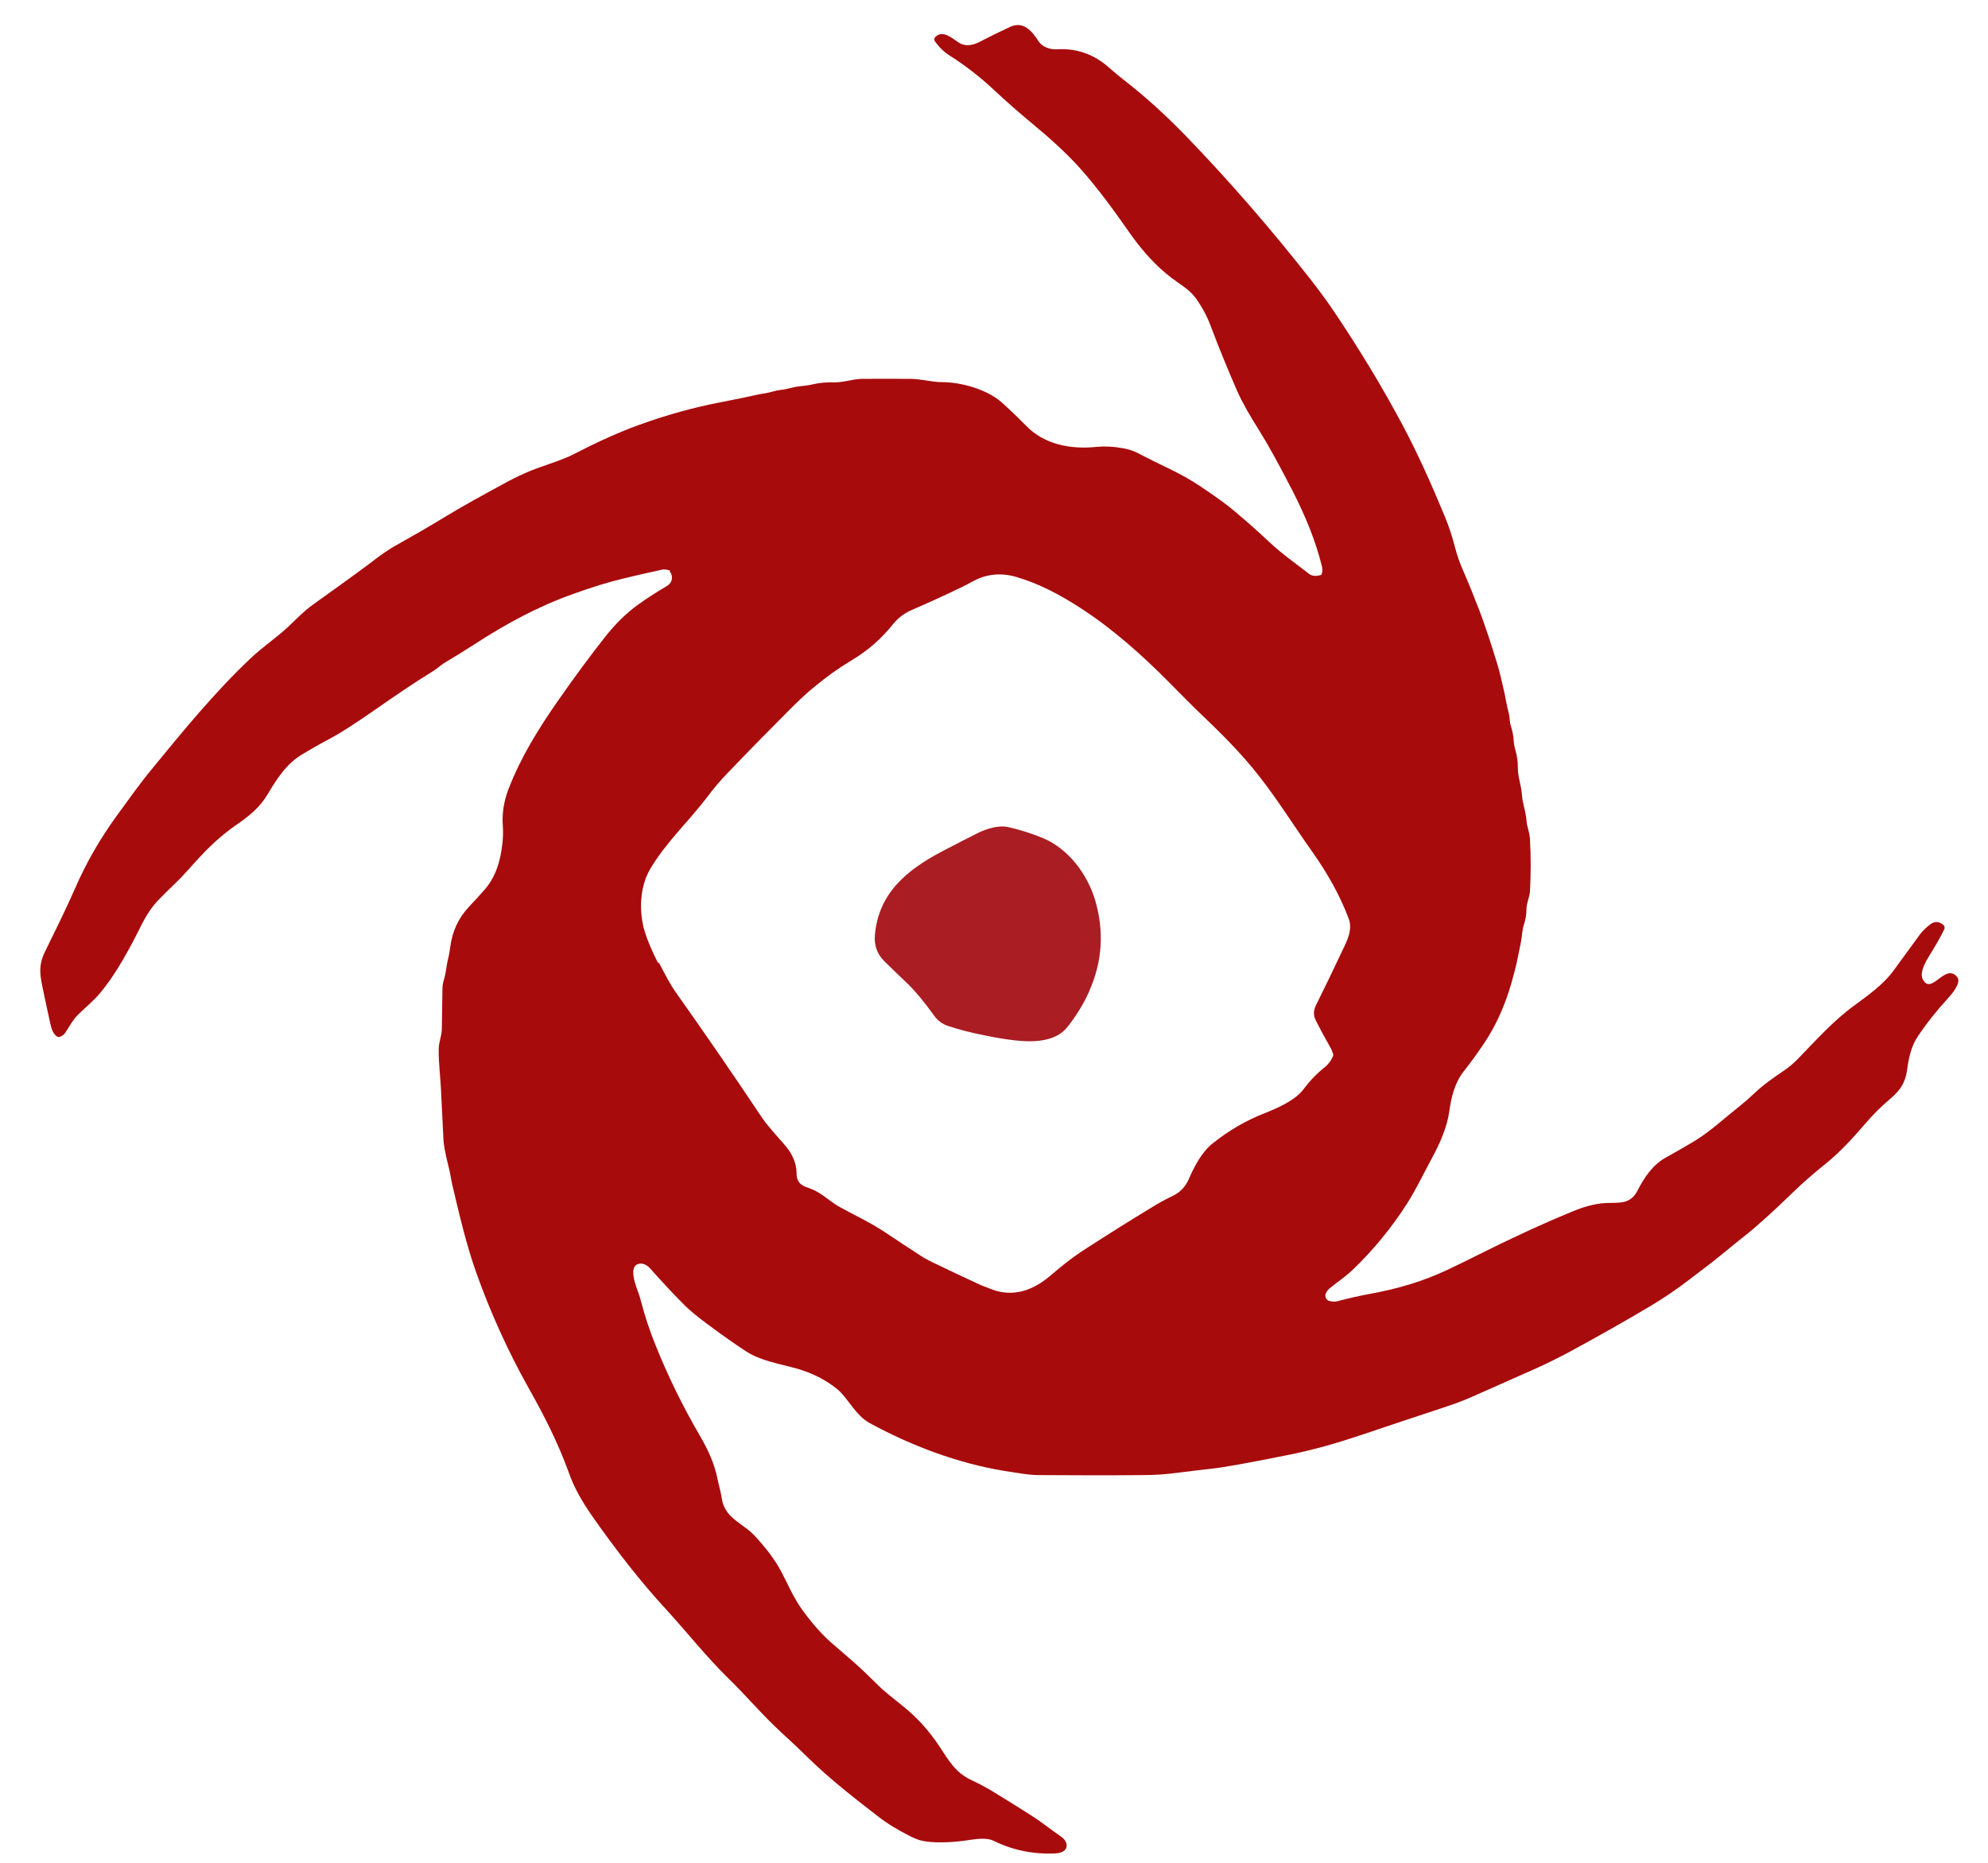 <?xml version="1.0" encoding="UTF-8"?>
<svg id="Layer_1" data-name="Layer 1" xmlns="http://www.w3.org/2000/svg" version="1.1" viewBox="0 0 1020 956">
  <defs>
    <style>
      .cls-1 {
        fill: #a80b0c;
      }

      .cls-1, .cls-2 {
        stroke-width: 0px;
      }

      .cls-2 {
        fill: #aa1d23;
      }
    </style>
  </defs>
  <path class="cls-1" d="M343.8,292.8c-1.5-.6-2.9-.7-4.1-.5-6.8,1.5-13.6,3-20.4,4.7-7.2,1.7-15.6,4.3-25.3,7.8-18,6.4-34.6,15.4-50.7,25.9-4.7,3-9.3,5.9-13.9,8.6-2.5,1.4-4.5,3.3-6.8,4.8-10.7,6.6-21,13.7-31.2,20.8-9.5,6.6-16.8,11.3-22.1,14.1-5.8,3.1-10.5,5.8-14.3,8.1-8,4.8-12.9,12.4-17.7,20.5-4,6.8-9.7,11.3-16.1,15.7-6.9,4.8-13.2,10.5-18.9,16.7-4.1,4.4-8,9.1-12.3,13.2-2.9,2.8-5.8,5.6-8.6,8.5-3.5,3.6-6.2,7.8-8.5,12.3-6.1,12.2-12.9,25.2-21.5,35.5-3.3,4-7.4,7.3-11.1,10.9-2.9,2.8-4.6,6.2-6.8,9.5-.7,1.1-1.8,1.9-3.1,2.2-.4,0-.8,0-1.1-.2-2.3-1.6-2.9-4.2-3.6-7.2-1-4.7-2.1-9.5-3.1-14.4-2-9.5-3.3-14.3.6-22.2,5.2-10.6,10.4-21.1,15.3-32.2,5.8-13.3,12.6-25.1,21.1-36.9,7.6-10.5,13.1-18,16.7-22.4,17.5-21.4,34.1-41.7,52.6-59.1,6.2-5.8,13.4-10.6,19.3-16.2,4.1-3.9,7.6-7.6,12.3-11,10.1-7.3,19.8-14.1,29.5-21.4,4.4-3.4,8.8-6.7,13.8-9.4,7.7-4.3,15.5-8.8,23.4-13.6,10.3-6.3,20.8-12,31.3-17.7,3.4-1.9,6.8-3.6,10.4-5.2,8.5-3.9,18.6-6.3,26.2-10.3,11.6-6,22.4-10.9,32.6-14.6,14-5.1,28.3-9.1,43.1-11.9,8.1-1.6,14.1-2.8,17.9-3.7,1.3-.3,2.6-.5,3.9-.7,2.7-.4,5.1-1.4,7.7-1.7,3.5-.3,6.7-1.6,10.2-1.9,2.2-.2,4.4-.5,6.6-1,3.5-.8,6.9-1.1,10.3-1,5.1.2,9.9-1.7,14.8-1.8,8,0,16.3-.1,24.9,0,5.6,0,10.9,1.7,16.5,1.7,9.4,0,22.7,3.6,30.4,10.4,4,3.6,8.2,7.6,12.5,12,9.4,9.6,22.8,12.2,36.1,10.8,4.2-.4,8.7-.2,13.6.7,2.9.5,5.5,1.4,7.8,2.6,5,2.6,10.4,5.3,16.3,8.1,5.5,2.7,10.6,5.5,15.2,8.6,8.2,5.4,14.5,10,19,13.9,5.7,4.8,11.5,10,17.5,15.6,6,5.6,13,10.5,19.6,15.6,1.5,1.2,3.5,1.4,5.9.7.4-.1.6-.3.7-.7.4-1.4.4-2.8,0-4-2.9-11.9-8-24.9-15.2-38.9-7.1-13.8-12.6-23.7-16.5-29.9-5.5-8.7-9.4-15.7-11.6-20.7-4.7-10.7-9.3-21.9-13.7-33.6-2-5.3-4.6-10.1-7.9-14.6-3.1-4.2-8-6.9-12.2-10.1-8.5-6.5-15.2-14.2-21.5-23.1-7.8-11.2-16.3-22.9-25.4-33.1-6.8-7.6-15.5-15.5-23.9-22.4-7.2-6-14.1-12-20.9-18.4-6.9-6.4-14.3-12.1-22-17-3-1.9-5.5-4.3-7.6-7.2-.6-.8-.5-1.9.2-2.5,3.8-3.7,8.6.8,12,3,3.4,2.2,7.4,1.3,10.8-.5,5.6-2.9,10.7-5.4,15.5-7.6,6.9-3.2,11.3,2.3,14.6,7.4,2,3.1,6.1,4.3,9.5,4.1,10.1-.6,18.9,2.6,26.4,9.2,2.7,2.4,5.5,4.7,8.3,6.9,10.2,7.9,20.6,17.3,31.2,28.2,22.6,23.4,44,48.1,64.3,74,4.3,5.5,8.2,10.8,11.5,15.7,13.3,19.7,25.2,39.4,35.7,59.1,7.9,14.9,14.9,30.6,21.5,46.6,2,4.8,3.7,9.9,5.1,15.3,1.1,4.3,2.5,8.4,4.2,12.2,3,6.9,5.9,14.1,8.7,21.4,2.7,7.2,5.8,16.5,9.2,27.7.5,1.8,1,3.6,1.5,5.7.9,4.1,1.9,7.7,2.7,12.3.4,2.2.9,4.4,1.5,6.7.5,1.7.3,4,.9,5.9.8,2.4,1.3,4.8,1.5,7.1.1,2,.4,3.9,1,5.8.8,2.8,1.2,5.8,1.2,9,0,4.7,1.8,9.1,2.1,13.9.3,4.4,2,8.3,2.3,12.9.2,3.3,1.7,6.3,1.8,9.7.5,8.6.5,17.6,0,26.8-.2,3.1-1.8,6-1.8,9.2,0,2.8-.5,5.5-1.4,8.2-.9,2.8-.8,5.6-1.4,8.5-.6,2.8-1.2,5.8-1.9,9.2-.6,3-1.6,7-3,11.9-3.4,11.8-8.1,22.1-14,30.9-3.3,4.9-6.8,9.8-10.6,14.6-4.5,5.8-6.3,13-7.3,20.4-1.1,8-4.8,16.4-8.7,23.6-4.3,7.9-8.2,16.2-12.9,23.6-8,12.5-17.4,24-28.1,34.2-3.7,3.5-7.8,6.2-11.7,9.4-.9.8-1.6,1.7-2,2.7-.6,1.6.3,3.4,2,3.8,1.6.4,3.1.4,4.4,0,6-1.6,11.5-2.8,16.4-3.7,13.8-2.5,26.8-6.3,39.2-12.1,5.3-2.5,10.6-5.1,16-7.8,16.5-8.3,32.5-15.7,48.2-22.2,5.5-2.3,11.5-4.2,17.5-4.5,7.1-.3,12.6.9,16.4-6.6,3.5-6.8,7.9-13.2,14.5-16.8,5.1-2.8,10-5.6,14.8-8.5,8-4.9,15.5-11.9,23.2-18,2.4-1.9,4.8-4,7.1-6.2,4.7-4.5,9.9-8.1,15.2-11.7,2.7-1.8,5.2-3.9,7.6-6.4,9-9.3,18.2-19.5,28.5-27,7.3-5.4,15.3-11,20.6-18.4,4.3-5.9,8.7-12,13.2-18.1,1.4-1.9,3.4-3.8,5.4-5.3,2.1-1.6,4.3-1.6,6.6.2.7.6,1,1.6.5,2.5-2.2,4.5-4.8,8.9-7.6,13.4-1.8,2.9-5.1,8.6-3.4,12,4.4,8.9,11.7-8.9,17.8-.9,2.1,2.8-2.9,8.7-4.7,10.6-5.7,6.2-10.9,12.7-15.6,19.7-3.4,5-4.7,11.2-5.5,17.2-.9,6.4-3.4,10.4-8.5,14.7-4.5,3.8-8.8,8-12.8,12.7-6.4,7.4-12.7,14.4-20.2,20.5-6.7,5.4-12.1,10.1-16.3,14.2-10.5,10.2-19,17.9-25.3,22.9-3.9,3.1-7.5,6-10.9,8.8-5.9,4.9-12,9.4-18,14-6.1,4.7-12.9,9.3-19.6,13.3-13.4,8-27.6,16-42.4,24-5.3,2.8-10.5,5.4-15.8,7.8-10.7,4.8-21.7,9.6-32.9,14.6-2.5,1.1-5.1,2.2-7.8,3.2-2.6.9-5,1.8-7.2,2.5-14.4,4.7-28.3,9.4-41.7,13.9-6.6,2.2-12.9,4.2-18.7,5.8-7.2,2-13.6,3.5-19.1,4.6-20.4,4.1-33.6,6.5-39.5,7.1-6.2.7-12.1,1.4-17.5,2.1-6.1.8-11.9,1.2-17.6,1.2-18.1.2-35.9.1-53.5,0-2.9,0-5.8-.3-8.5-.7-3.2-.5-6.2-.9-9.1-1.4-24.1-3.9-48.1-13-69.4-24.6-7.2-3.9-11.2-12.9-16.5-17.3-6-4.9-13.1-8.5-21.4-10.8-8.7-2.4-18.1-3.9-25.5-8.7-4.5-2.9-11-7.4-19.2-13.5-5.3-3.9-9.4-7.2-12.2-10-5.5-5.5-11.4-11.8-17.8-19-1.2-1.4-3.2-2.7-5.2-2.5-6.7.7-1.9,11.9-.8,15.1.6,1.6,1,3.1,1.4,4.6,1.9,7.3,4.3,14.5,7.1,21.5,6.5,16.3,14.2,32,23,47.1,4.2,7.2,7.6,14.5,9.1,22.4.7,3.4,1.7,6.6,2.2,10.1.3,2.2,1.2,4.5,2.8,6.7,3.4,4.7,9.5,7.4,13.6,11.7,6.3,6.7,11,13,14.1,18.9,3.4,6.5,6.4,13.6,10.7,19.5,5.3,7.3,10.6,13.3,16.1,17.9,8.3,7.1,13.5,11.7,15.5,13.7,3.3,3.2,6.4,6.2,9.4,9.1,1.3,1.2,4.6,3.9,10,8.2,7.5,5.9,14,13,19.4,21.2,5.1,7.8,8.4,13.4,16,17.1,4.4,2.1,8.4,4.2,11.8,6.3,6.5,4,13,8,19.4,12.1,5.2,3.3,9.8,7.1,14.8,10.5,4.9,3.2,4.5,8.5-2.2,8.9-11.3.6-22-1.5-32.1-6.5-3.1-1.5-7.9-1-11.4-.5-8.8,1.4-16.3,1.7-22.5,1-2.7-.3-5.5-1.1-8.2-2.5-6.6-3.3-12.3-6.7-17-10.4-11.7-9-24.9-19.3-35.6-29.8-4.9-4.8-9.8-9.4-14.5-13.7-9.1-8.3-17.6-18.5-26.8-27.4-11.5-11.3-21.4-23.9-32.3-35.8-12.7-13.8-25.3-29.9-38-48.1-4.8-7-8.8-13.8-11.6-21.8-5.5-15.2-12.5-29-20.7-43.5-10.5-18.8-19.4-38.4-26.6-58.6-5.2-14.5-8.8-30.1-12.4-45.3-.7-3.1-1.1-6.2-1.9-9.3-1.7-6.6-2.6-11.5-2.7-14.6-.4-7.8-.8-16-1.2-24.5-.3-7-1.3-14-1.2-21.3,0-3.7,1.6-6.9,1.6-10.5.1-6.9.2-13.6.3-20.1,0-1.8.3-3.6.8-5.2,1.1-3.5,1.2-7,2.1-10.6.5-1.9.8-3.8,1.1-5.9,1-8.1,4.2-15.1,9.8-21,2.5-2.6,5-5.4,7.5-8.2,6.1-6.8,8.5-15.1,9.5-24.3.3-2.9.4-5.7.2-8.6-.5-6.5.5-12.8,2.9-19.1,6.3-16.3,15.3-30.9,25.8-45.9,8.2-11.8,16.3-22.7,24.1-32.6,5.2-6.5,10.6-11.8,16.4-16,4.3-3.1,9.2-6.3,14.8-9.6,2.5-1.5,3.3-3.6,2.4-6.4-.1-.4-.4-.6-.7-.8ZM338,493.8c3.8,7.4,6.6,12.4,8.4,14.9,15.6,22,30.5,43.7,44.7,65,1.6,2.4,5.3,6.8,11,13.2,3.9,4.3,6.6,9.3,6.6,15.2s4.1,6.7,7.4,7.9c5.7,2.2,9.8,6.7,15.2,9.6,7.5,4.1,15.4,7.8,22.5,12.5,6.4,4.3,12.8,8.5,19,12.5,1.5,1,3.1,1.8,4.6,2.6,8.8,4.3,17.4,8.3,25.8,12.2,1,.4,3,1.2,6.2,2.4,10.7,3.8,20.5.3,29-6.8,2.6-2.2,5.1-4.3,7.5-6.2,3.2-2.6,7.2-5.5,11.9-8.5,11.3-7.3,22.3-14.2,33.2-20.8,3.4-2.1,7-4.1,10.8-5.9,3.7-1.8,6.5-4.7,8.2-8.7,2.7-6.3,6.7-13.9,12.2-18.2,8.3-6.6,17-11.7,26.2-15.3,6.8-2.7,16-6.6,20.5-12.6,3.3-4.4,6.9-8.1,10.7-11.1,2-1.6,3.4-3.5,4.4-5.9.1-.3.1-.6,0-.9-.4-1.4-1-2.8-1.8-4.1-2.5-4.4-4.9-8.8-7.1-13.2-1.3-2.5-1.2-5,0-7.6,4.3-8.7,8.8-17.9,13.3-27.5,2.5-5.3,5.8-11.2,3.6-17.1-4.5-12-11-23.4-18.6-34.2-9.2-12.9-17.4-26.2-27.1-38.6-9.8-12.6-20.6-23.1-31.9-33.9-2.1-2-6.8-6.7-14.2-14.2-13.7-13.9-29.1-27.7-45.8-38.5-10.5-6.8-21.2-12.5-32.8-15.9-8.2-2.4-15.8-1.6-23,2.5-1.6.9-3.1,1.7-4.6,2.4-8.4,4.1-17.2,8.1-26.4,12.1-3.3,1.4-6.7,3.9-9,6.7-6.6,8.2-13.1,13.9-22.1,19.3-6.5,3.9-12.9,8.5-19.2,13.8-3.7,3-7.7,6.8-12.1,11.2-11.9,12-22.7,22.9-32.2,32.9-3.3,3.4-6.7,7.4-10.1,11.9-9.6,12.7-21.5,23.6-29.4,37.2-5.4,9.3-5.7,22-2.7,31.9,1.5,4.8,3.8,10.2,6.9,16.3Z"/>
  <path class="cls-2" d="M558.8,508.8c-2.9,6.5-6.7,12.6-11.3,18.4-6.2,7.6-18,7.7-27.1,6.6-4.4-.5-9.2-1.3-14.6-2.4-7.3-1.4-13.7-3.1-19.2-4.9-3.1-1-5.5-2.8-7.2-5.2-5.3-7.4-10.1-13.1-14.3-17.1-3.7-3.5-7.4-7.1-11.1-10.7-3.9-3.8-5.6-8.4-5.1-13.8,1.9-21.6,16.6-33.4,34.4-42.8,6.4-3.4,12.6-6.5,18.3-9.4,4.4-2.2,10.6-4.2,15.7-3.1,6.2,1.4,12.1,3.3,17.7,5.6,13.1,5.4,22.9,18.5,26.9,31.9,4.7,16,3.7,31.6-3.1,46.8Z"/>
</svg>